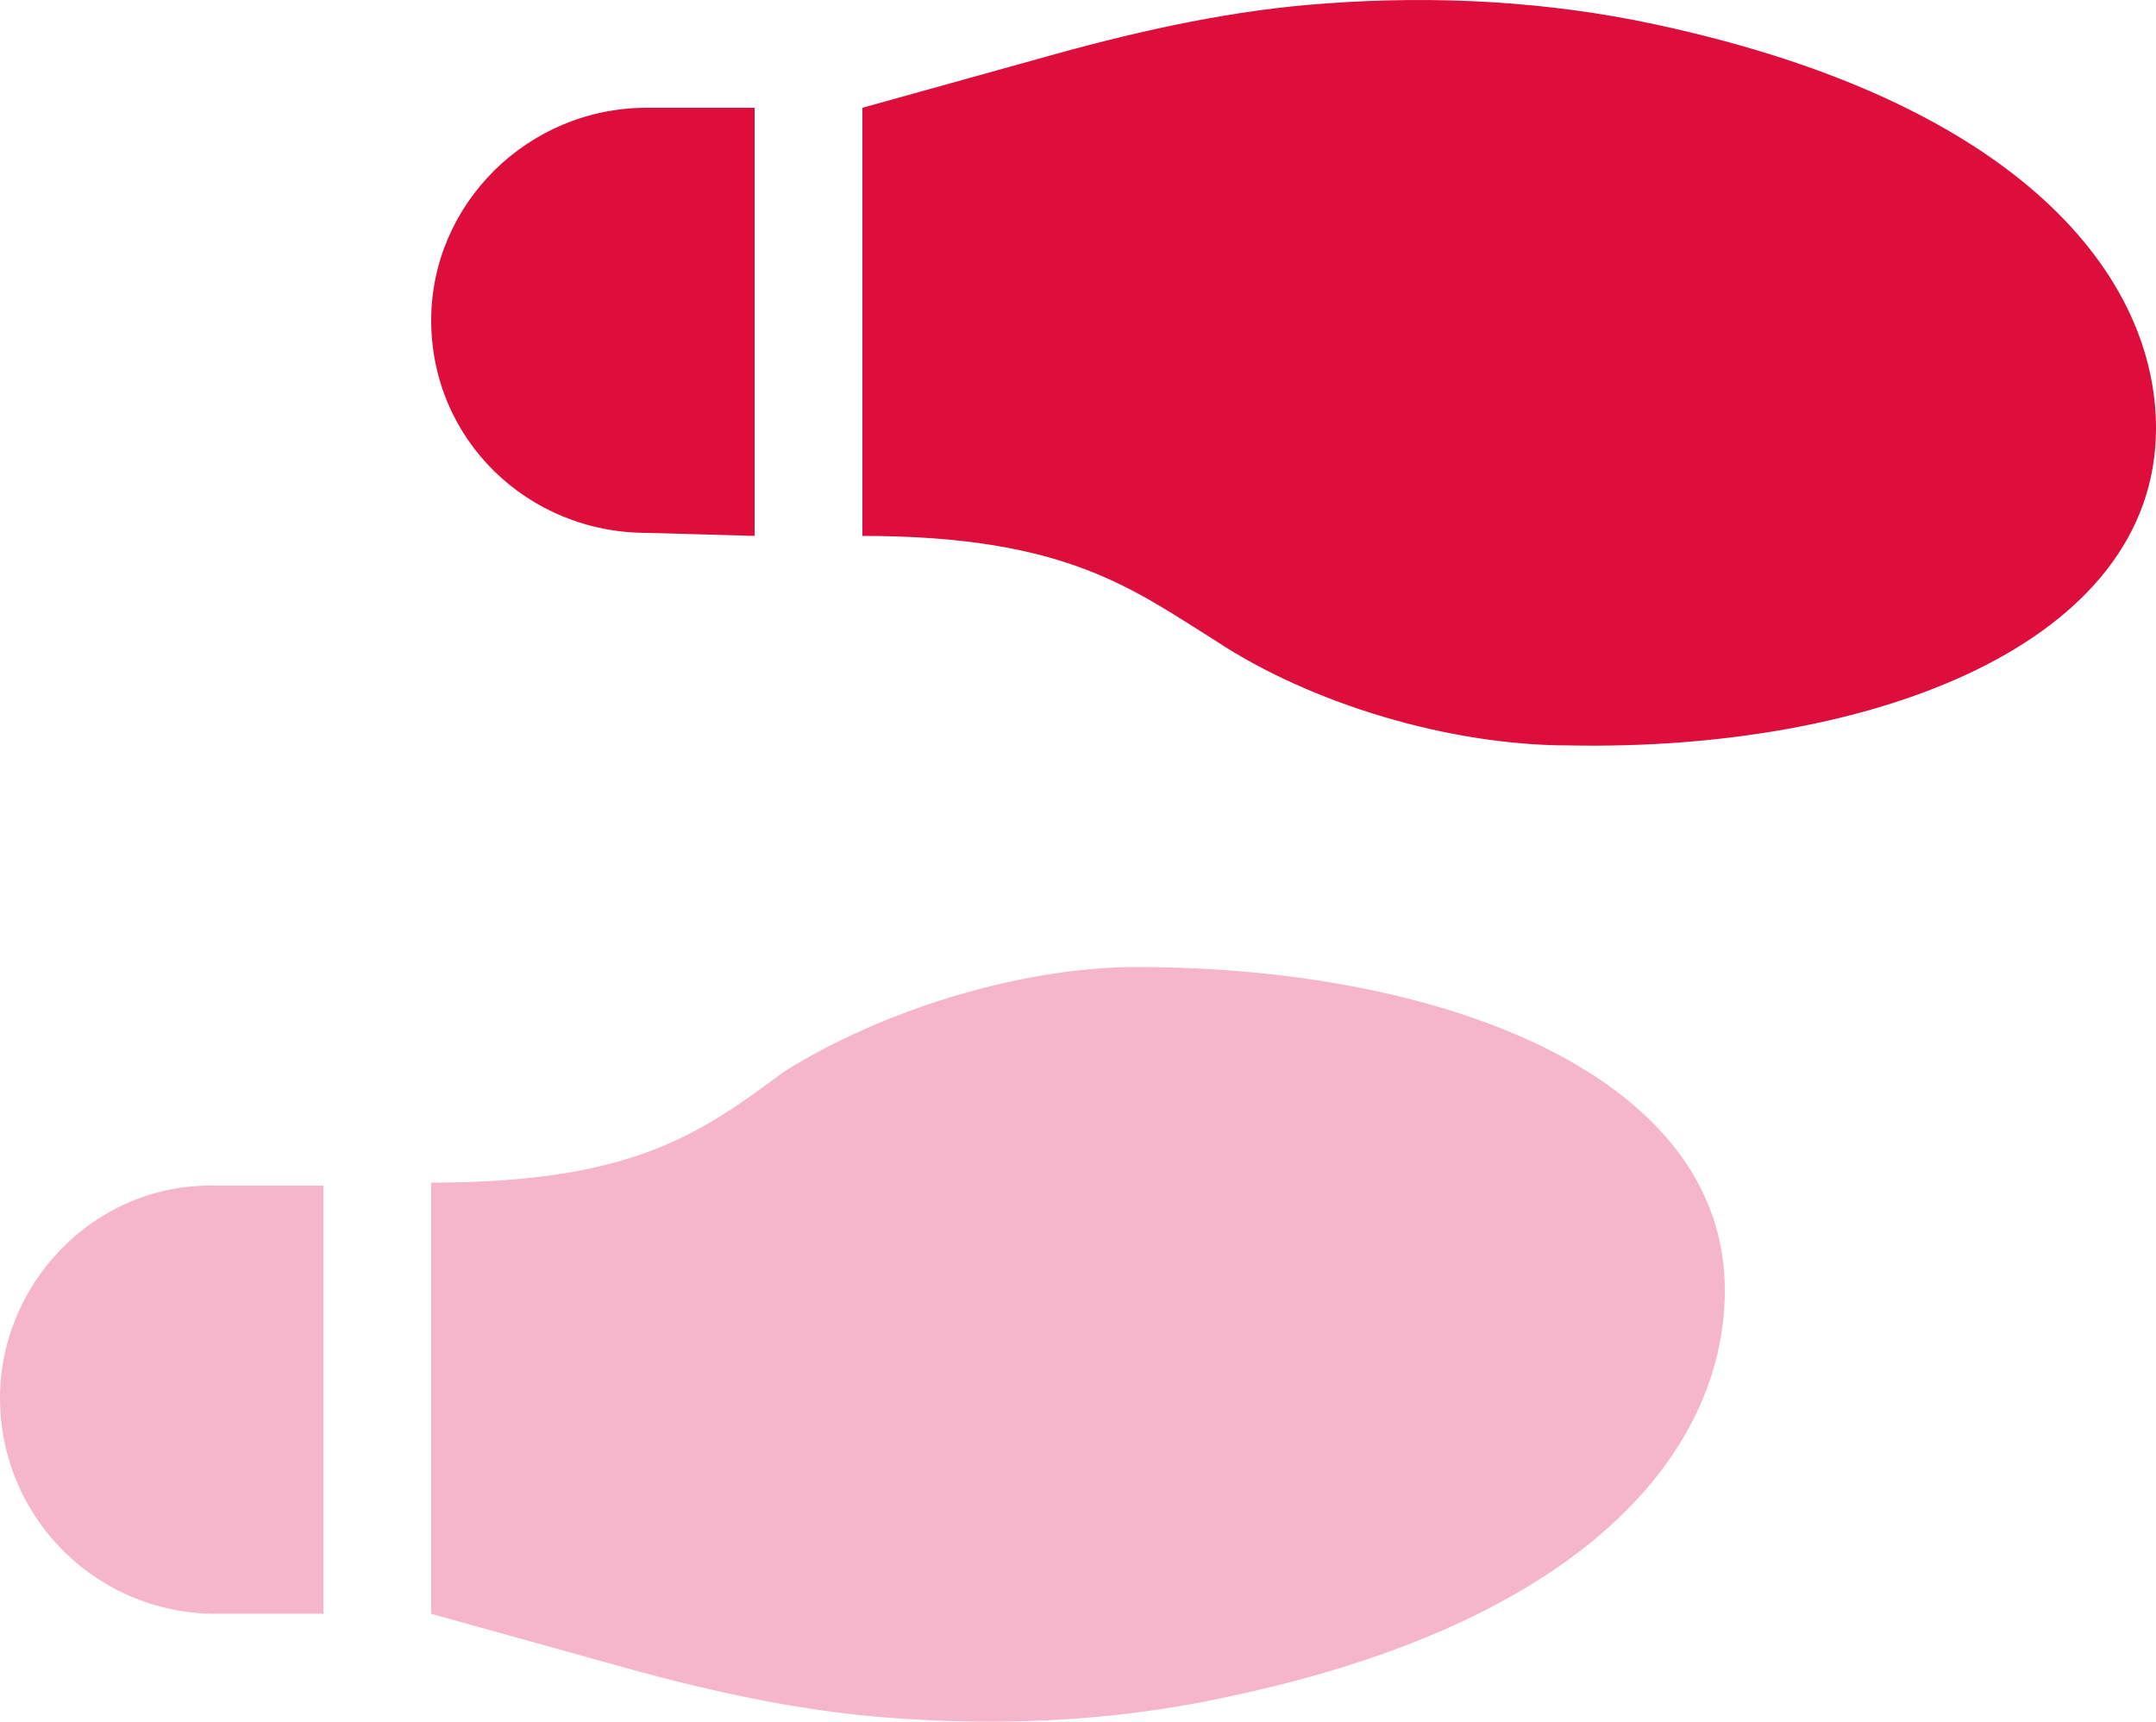 <svg id="Laag_1" data-name="Laag 1" xmlns="http://www.w3.org/2000/svg" viewBox="0 0 640 511.12"><path d="M128,95.1c0,35.37,28.62,63.1,64,63.1l32,.9V32H192C156.6,32,128,60.62,128,95.1ZM491.4,7.25C459.52.38,426.52-1.37,393.9,1c-27.4,1.88-54.1,7.75-80.4,15L256,32V159.1c60.25,0,80,15.62,104.8,31.1,28.5,18.87,69.75,31.1,104.8,31.1,90.3,1.8,174.4-30.2,174.4-94.2C640,82.75,600.9,30.75,491.4,7.25Z" transform="translate(0 0)" style="fill:#dd0d3c"/><path d="M0,415.1a64,64,0,0,0,64,64H96V352H64C28.62,351.1,0,380.6,0,415.1Zm337.5-128c-35,0-76.25,13.12-104.8,31.1C208,336.4,188.3,351.1,128,351.1v128l57.5,16c26.25,7.25,53,13.13,80.38,15,32.63,2.38,65.63.74,97.5-6.13C472.9,481.2,512,429.2,512,383.1,512,319.1,427.9,287.1,337.5,287.1Z" transform="translate(0 0)" style="fill:#f5b6cb;isolation:isolate"/></svg>
